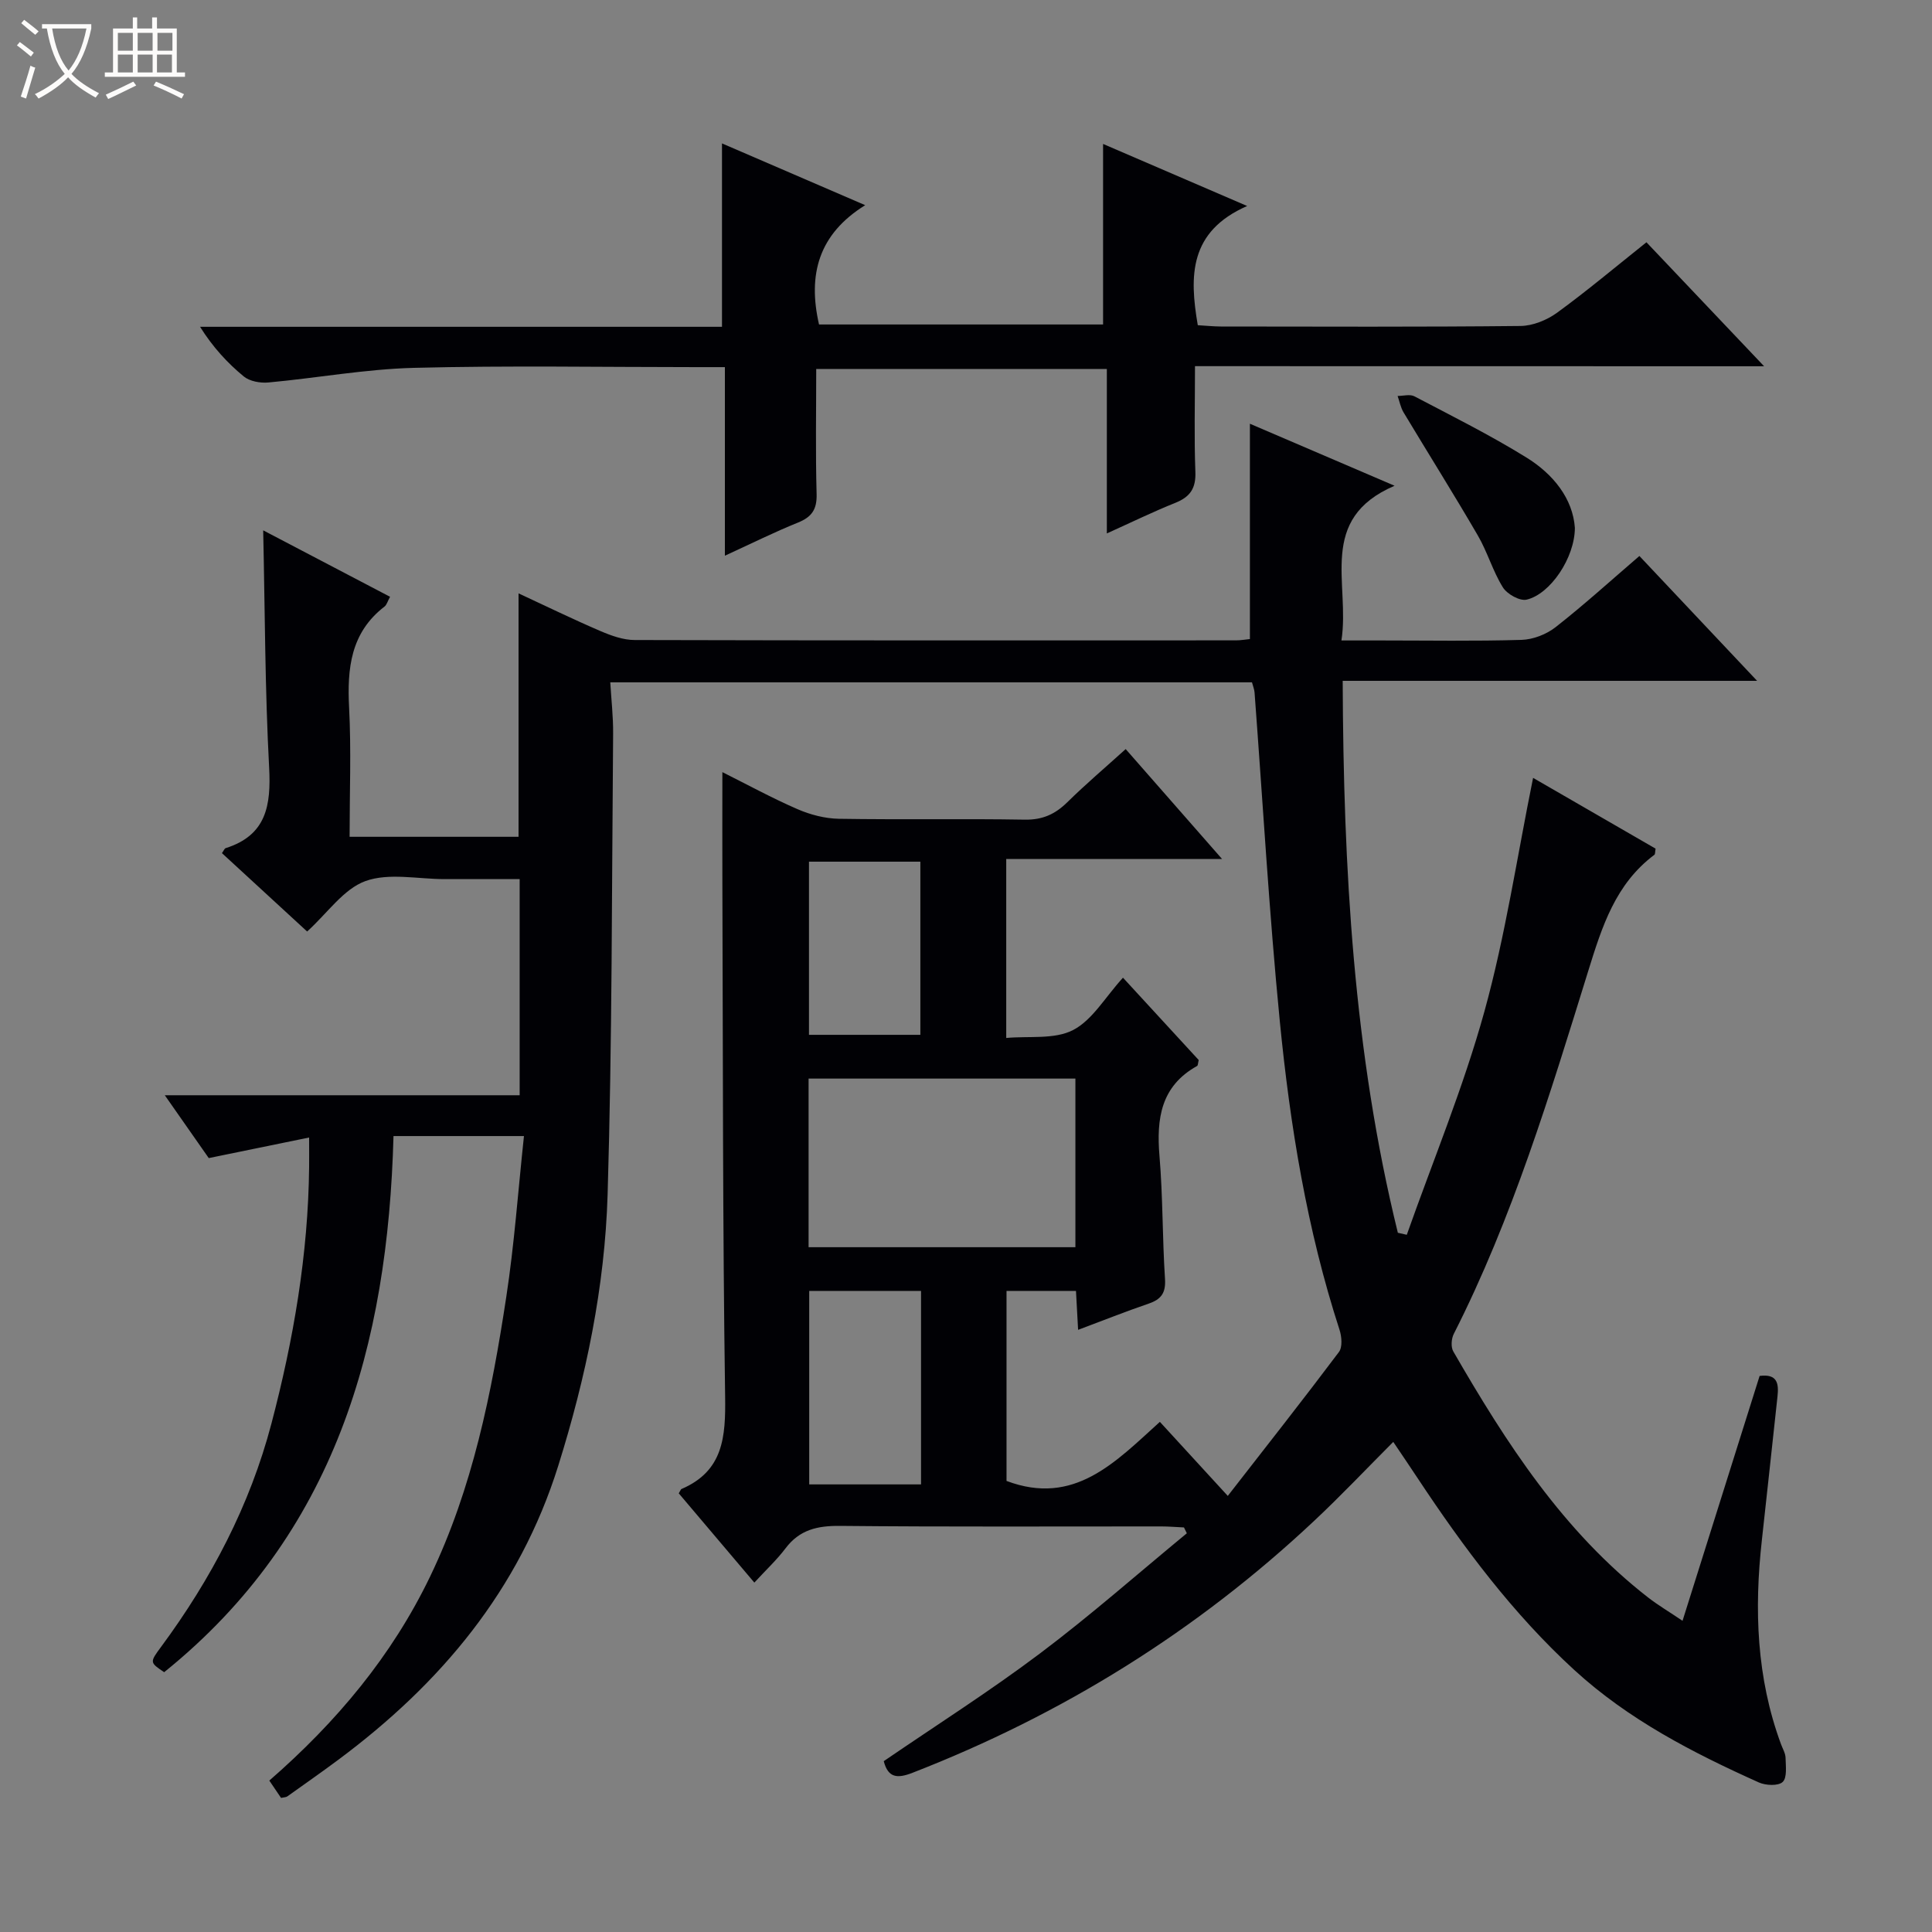 <svg enable-background="new 0 0 400 400" viewBox="0 0 400 400" xmlns="http://www.w3.org/2000/svg"><rect x="0" y="0" width="400" height="400" fill="#808080" stroke="none"/><path d="m6.4 11.7c-1-.8-1.9-1.6-2.9-2.3l.6-.7c.9.7 1.9 1.4 2.9 2.2zm-2.1 8.3c.7-2.1 1.4-4.2 2-6.4.2.1.6.3 1 .4-.7 2.3-1.3 4.4-1.9 6.4zm3-12.8c-1.1-.9-2.1-1.7-2.9-2.4l.6-.7c1 .8 2 1.5 3 2.4zm1.4-1.3v-.9h10.2v.9c-.9 4.2-2.3 7.3-4.1 9.4 1.3 1.4 3.2 2.7 5.7 4-.2.2-.4.5-.7.9-2.5-1.4-4.4-2.7-5.7-4.2-1.4 1.5-3.5 3-6.1 4.4 0 0 0 0-.1-.1-.3-.4-.5-.7-.7-.8 2.7-1.3 4.7-2.8 6.2-4.2-1.8-2.2-3-5.3-3.7-9.4zm9.2 0h-7.1c.6 3.8 1.7 6.7 3.4 8.7 1.7-2.1 2.9-4.8 3.7-8.7z" fill="#fcfbfa"/><path d="m31.6 3.6h.9v2.3h4.1v9.1h1.7v.9h-16.6v-.9h1.7v-9.1h4.1v-2.3h.9v2.3h3.1v-2.3zm-4 13.3.6.8c-1.9.9-3.8 1.9-5.8 2.8-.2-.3-.3-.6-.5-.9 2-.9 3.9-1.8 5.7-2.7zm-3.2-10.1v3.7h3.1v-3.7zm0 4.5v3.7h3.1v-3.7zm4.1-4.5v3.7h3.1v-3.7zm0 4.5v3.7h3.1v-3.7zm9.1 9.1c-2.1-1.1-4.1-2-5.8-2.7l.5-.8c2.2.9 4.1 1.8 5.8 2.6zm-1.9-13.6h-3.1v3.7h3.1zm-3.2 4.5v3.7h3.1v-3.7z" fill="#fcfbfa"/><g fill="#010105"><path d="m108.48 235.21c-9.6 0-18.05 0-27.01 0-1.16 43.22-12.02 82.43-47.48 111-3-2.02-3.02-2.03-.63-5.26 10.37-14.04 18.38-29.28 22.83-46.19 4.58-17.4 7.62-35.07 7.81-53.13.02-1.63 0-3.26 0-6.12-7.23 1.48-13.77 2.83-20.78 4.26-2.61-3.73-5.51-7.89-9.1-13.01h73.47c0-15.08 0-29.49 0-44.75-4.25 0-8.67 0-13.08 0-.83 0-1.67 0-2.5 0-5.5 0-11.49-1.35-16.36.41-4.52 1.64-7.83 6.6-12.06 10.44-5.76-5.3-11.71-10.78-17.64-16.23.38-.52.52-.95.77-1.03 8.45-2.67 9.42-8.86 9-16.72-.86-16.09-.86-32.23-1.23-49.08 8.76 4.59 17.42 9.12 26.27 13.76-.52.93-.69 1.67-1.16 2.03-7.02 5.41-7.74 12.82-7.32 20.96.45 8.77.1 17.57.1 26.7h34.98c0-16.66 0-33.2 0-50.4 5.65 2.62 11.24 5.35 16.95 7.8 2.24.96 4.73 1.86 7.11 1.86 41.5.11 83 .08 124.49.07.97 0 1.94-.18 2.87-.27 0-14.89 0-29.56 0-44.58 9.43 4.04 19 8.15 29.95 12.84-16.08 6.91-9.18 20.17-11 32.03h8.27c9.67 0 19.34.17 29-.12 2.41-.07 5.17-1.14 7.08-2.64 5.88-4.61 11.43-9.65 17.34-14.73 7.99 8.48 15.81 16.77 24.37 25.85-29.09 0-57.13 0-85.8 0 .15 38.82 2.23 76.9 11.42 114.27.62.14 1.23.28 1.85.42 5.44-15.39 11.73-30.54 16.07-46.23 4.35-15.72 6.75-31.99 10.08-48.37 8.08 4.67 16.78 9.69 25.36 14.65-.12.7-.07 1.14-.24 1.27-8.07 6.04-10.84 14.84-13.7 24.05-7.92 25.53-15.67 51.17-27.84 75.15-.51 1-.63 2.72-.1 3.63 10.94 18.95 22.74 37.26 40.33 50.94 2.06 1.6 4.32 2.93 7.13 4.83 5.47-17.38 10.73-34.08 15.96-50.7 3.71-.48 3.99 1.61 3.7 4.26-1.09 9.9-2.12 19.8-3.23 29.7-1.61 14.37-1.12 28.54 3.96 42.29.34.93.92 1.87.94 2.82.04 1.72.35 4.09-.59 4.99-.89.86-3.51.75-4.93.11-13.69-6.15-27-13.01-38.19-23.26-12.74-11.67-22.98-25.41-32.47-39.75-1.55-2.35-3.14-4.68-5.04-7.5-5.6 5.61-10.82 11.14-16.36 16.33-24.3 22.83-52.1 40.1-83.18 52.18-3.16 1.23-5.05 1.05-5.95-2.41 10.81-7.4 21.9-14.44 32.37-22.32 10.45-7.86 20.28-16.54 30.38-24.86-.2-.4-.39-.8-.59-1.21-1.57-.07-3.14-.21-4.71-.21-22.17-.01-44.33.11-66.5-.11-4.67-.05-8.38.79-11.28 4.64-1.79 2.37-3.99 4.42-6.46 7.1-5.59-6.6-10.68-12.61-15.65-18.48.38-.63.43-.84.55-.89 8.7-3.72 9.17-10.81 9.05-19.15-.52-35.49-.44-70.98-.57-106.48-.03-7.42 0-14.84 0-22.8 5.2 2.6 10.28 5.38 15.56 7.67 2.65 1.15 5.68 1.94 8.56 1.99 12.83.21 25.67-.04 38.5.18 3.67.06 6.28-1.13 8.8-3.61 3.77-3.71 7.81-7.14 12.08-11 6.57 7.49 12.89 14.7 19.95 22.75-15.43 0-29.92 0-44.68 0v37.06c4.7-.44 9.97.35 13.82-1.63 4.01-2.06 6.65-6.79 10.35-10.85 5.76 6.27 10.78 11.72 15.68 17.05-.16.63-.14 1.12-.34 1.23-7.51 4.18-8.43 10.91-7.78 18.65.71 8.45.59 16.96 1.14 25.42.19 2.88-.76 4.23-3.35 5.12-4.82 1.65-9.56 3.54-14.64 5.44-.16-2.98-.3-5.41-.44-8.06-4.84 0-9.44 0-14.38 0v39.34c14.04 5.3 22.57-3.94 31.75-12.23 4.57 4.98 8.8 9.59 14.06 15.33 7.9-10.16 15.57-19.89 23.01-29.79.76-1.01.58-3.18.13-4.58-6.76-20.8-10.24-42.26-12.37-63.9-2.22-22.65-3.52-45.39-5.23-68.09-.05-.63-.31-1.25-.53-2.08-44.07 0-88.01 0-132.86 0 .21 3.56.62 7.11.59 10.64-.28 31.81-.19 63.63-1.14 95.42-.58 19.1-4.47 37.79-10.22 56.14-8.07 25.77-24.35 45.11-45.56 60.89-3.47 2.58-7.02 5.06-10.54 7.57-.25.18-.63.16-1.29.31-.74-1.09-1.54-2.27-2.43-3.59 13.9-12.11 25.37-25.79 33.29-42.25 8.82-18.33 12.75-38.02 15.77-57.9 1.66-10.84 2.43-21.78 3.66-33.29zm114.17 23.01c0-11.86 0-23.41 0-34.91-18.58 0-36.8 0-55.24 0v34.91zm-31.96 49.11c0-13.59 0-26.69 0-40.06-7.81 0-15.38 0-23.15 0v40.06zm-.14-93.08c0-12.23 0-24.12 0-35.85-7.95 0-15.52 0-23.06 0v35.85z"/><path d="m247.41 75.81c0 7.65-.19 14.78.08 21.89.13 3.4-1.08 5.17-4.13 6.4-4.59 1.84-9.04 4.01-14.2 6.34 0-11.61 0-22.65 0-34.05-20.22 0-39.93 0-60.17 0 0 8.67-.16 17.29.08 25.9.09 3.18-1 4.75-3.87 5.91-4.9 1.97-9.64 4.35-15.12 6.85 0-13.2 0-25.87 0-39.04-2.33 0-4.12 0-5.9 0-19.5 0-39.01-.35-58.49.15-10.07.26-20.08 2.11-30.14 3.03-1.67.15-3.85-.24-5.08-1.25-3.4-2.8-6.41-6.07-9.05-10.28h108.06c0-12.86 0-25.11 0-37.97 9.58 4.13 19.1 8.24 29.65 12.79-9.65 5.99-11.93 14.35-9.56 24.7h58.81c0-12.36 0-24.58 0-37.38 9.53 4.11 19.04 8.2 29.83 12.85-12.02 5.28-11.98 14.47-10.22 24.68 1.59.09 3.2.26 4.81.27 20.67.02 41.33.11 62-.11 2.55-.03 5.46-1.21 7.57-2.74 6.18-4.5 12.04-9.43 18.51-14.59 7.92 8.35 15.74 16.59 24.36 25.67-39.79-.02-78.49-.02-117.83-.02z"/><path d="m326.06 109.28c-.01 6.21-5.09 13.73-9.99 14.87-1.42.33-4.05-1.15-4.92-2.55-2.09-3.36-3.19-7.32-5.19-10.75-4.99-8.58-10.27-16.98-15.38-25.49-.6-1.01-.82-2.25-1.22-3.38 1.17 0 2.55-.41 3.47.07 7.78 4.08 15.67 8.02 23.13 12.63 5.68 3.49 9.68 8.6 10.1 14.6z"/></g></svg>